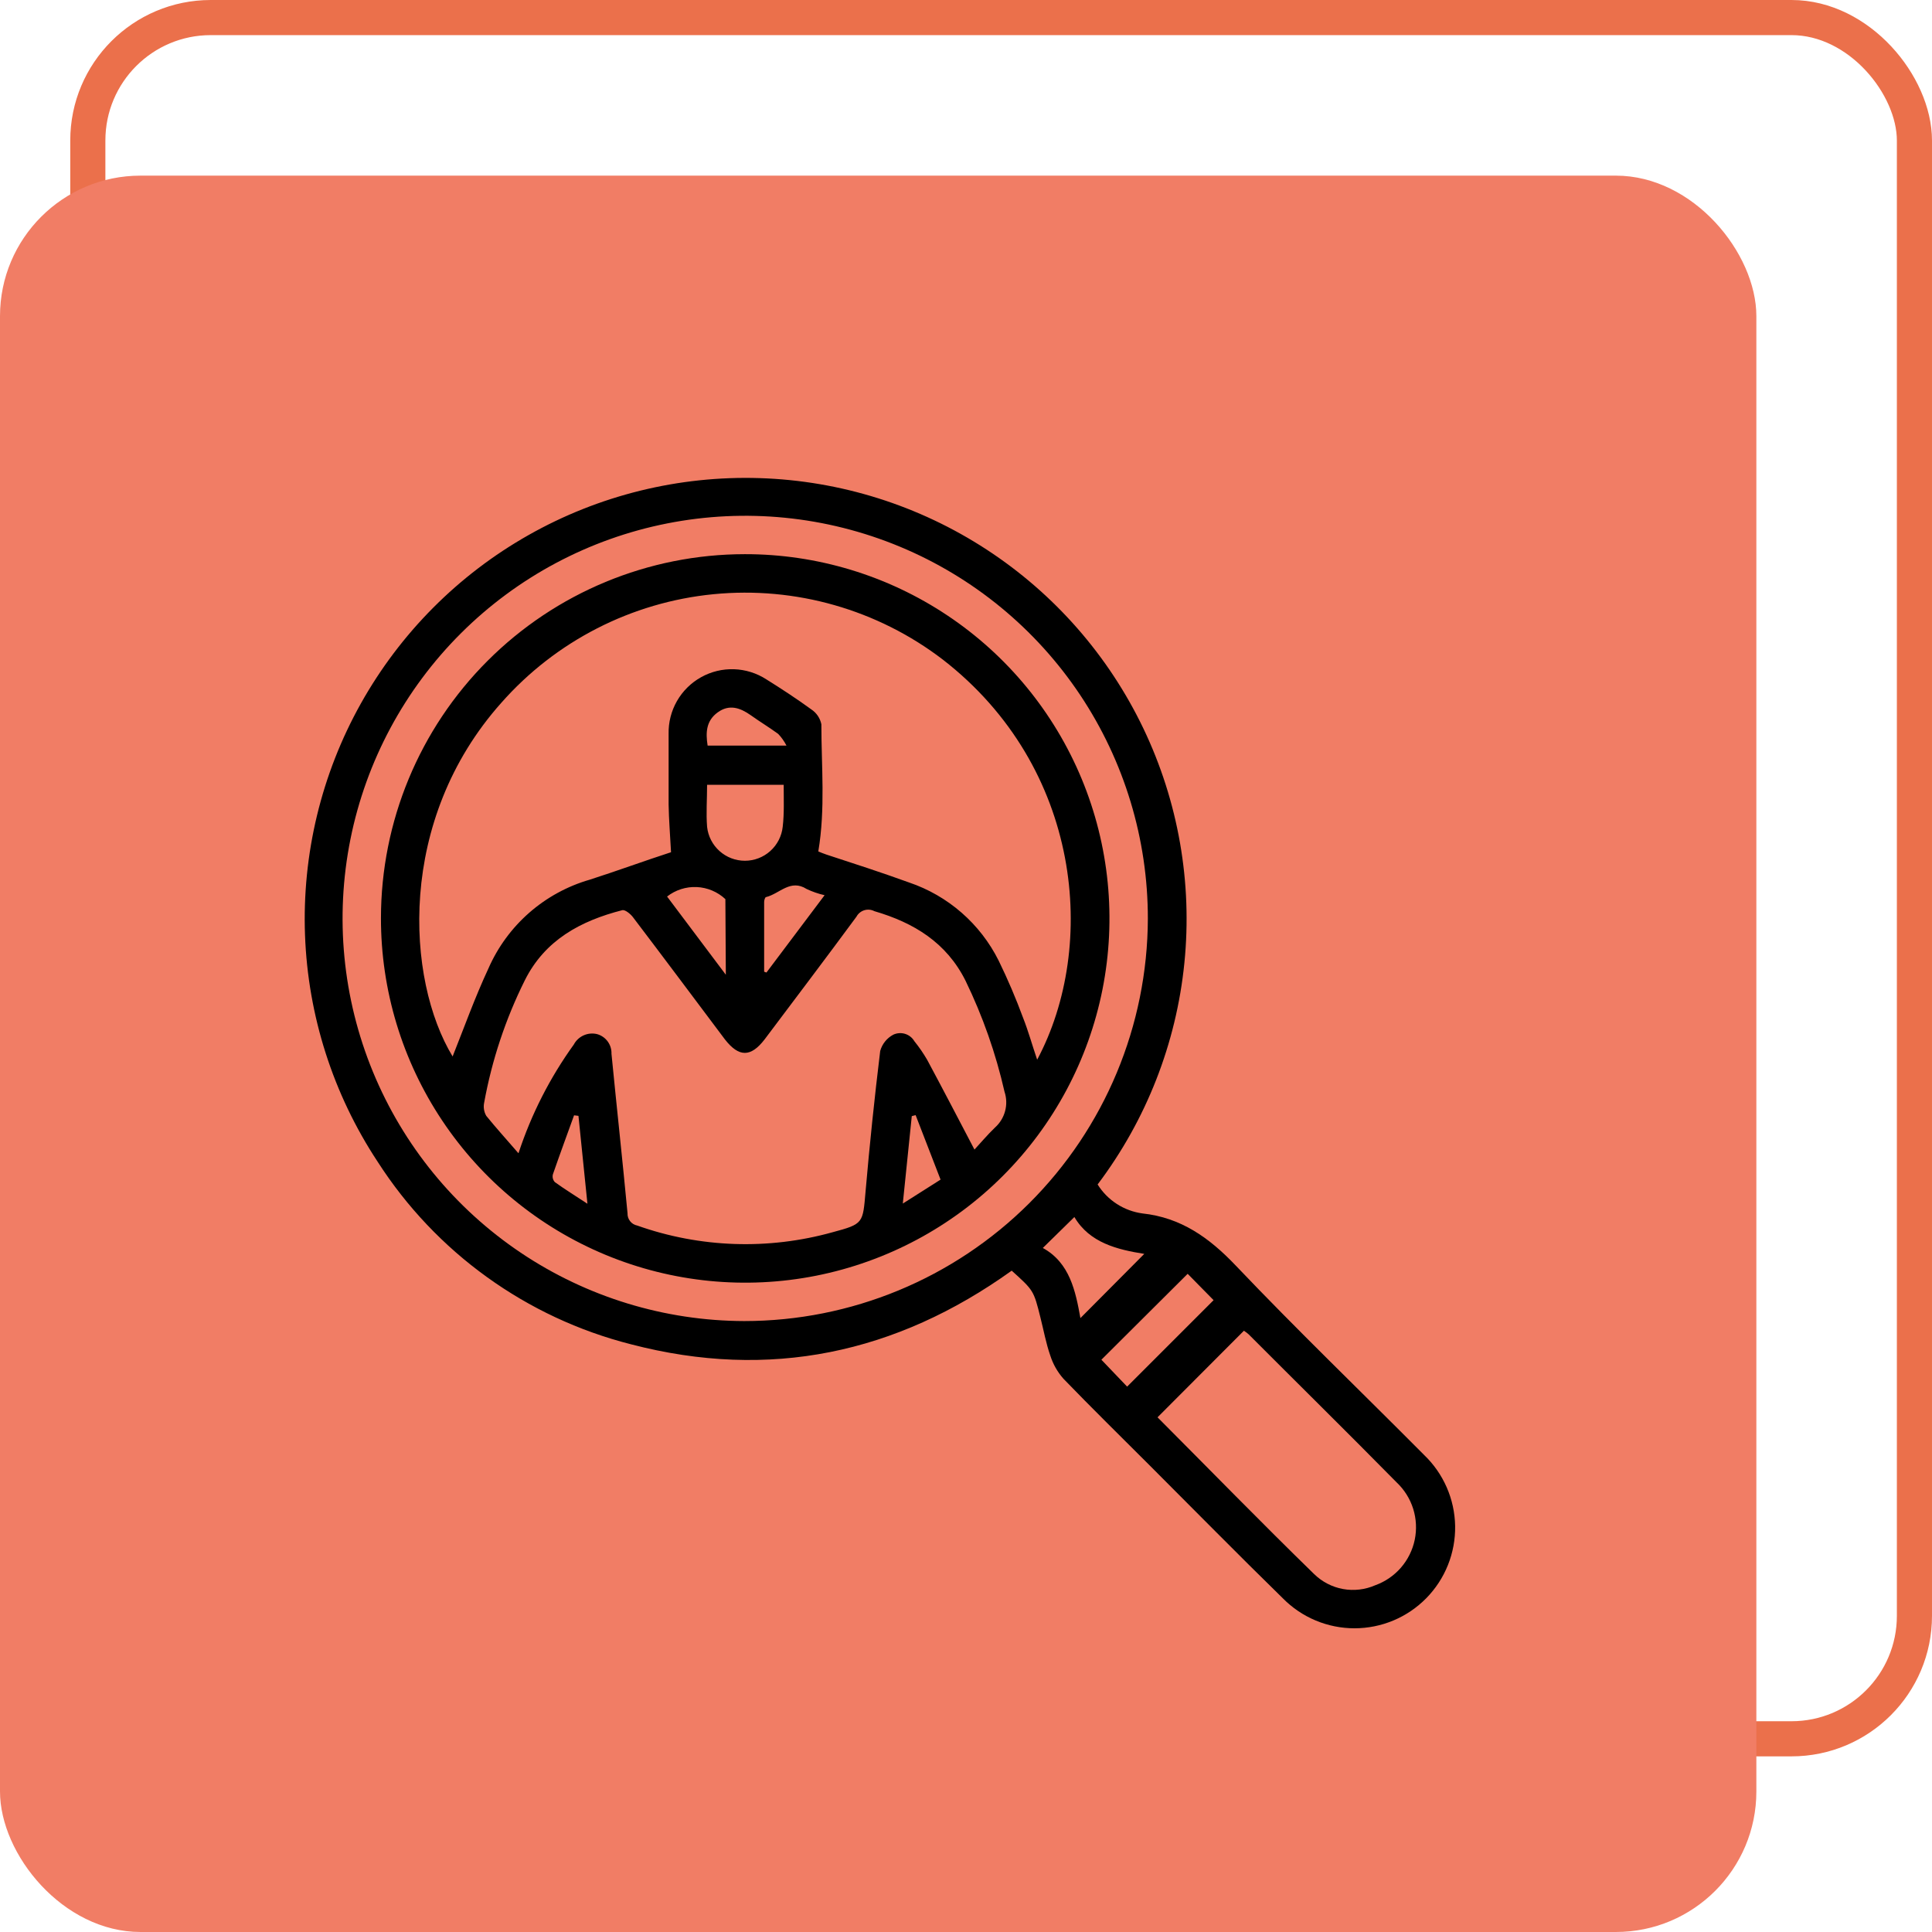 <svg width="110" height="110" viewBox="0 0 110 110" fill="none" xmlns="http://www.w3.org/2000/svg">
<rect x="5" y="1" width="104" height="98" rx="7" stroke="#EB704B" stroke-width="2"/>
<rect y="10" width="100" height="100" rx="8" fill="#F17D65"/>
<path d="M62.494 67.438C62.772 67.884 63.145 68.263 63.587 68.548C64.028 68.833 64.527 69.017 65.047 69.088C67.233 69.323 68.842 70.462 70.348 72.045C73.841 75.716 77.498 79.23 81.073 82.83C81.623 83.355 82.063 83.983 82.368 84.679C82.673 85.375 82.836 86.125 82.849 86.885C82.861 87.645 82.722 88.399 82.44 89.105C82.158 89.811 81.738 90.453 81.206 90.995C80.673 91.537 80.037 91.968 79.337 92.262C78.636 92.556 77.884 92.707 77.124 92.708C76.364 92.709 75.612 92.558 74.91 92.265C74.209 91.972 73.573 91.542 73.04 91.001C70.486 88.504 67.984 85.961 65.456 83.433C63.817 81.794 62.162 80.17 60.548 78.5C60.209 78.116 59.953 77.665 59.798 77.177C59.552 76.472 59.42 75.732 59.236 75.007C58.853 73.475 58.853 73.475 57.602 72.346C51.029 77.06 43.813 78.597 35.928 76.539C29.972 75.027 24.813 71.308 21.496 66.136C18.963 62.295 17.534 57.832 17.366 53.234C17.198 48.636 18.296 44.08 20.541 40.064C22.787 36.048 26.092 32.726 30.098 30.462C34.103 28.197 38.653 27.076 43.252 27.222C47.85 27.368 52.321 28.776 56.174 31.29C60.027 33.804 63.115 37.329 65.101 41.479C67.087 45.63 67.894 50.246 67.434 54.824C66.975 59.402 65.266 63.766 62.494 67.438ZM65.354 52.306C65.357 47.774 64.016 43.343 61.502 39.572C58.987 35.801 55.411 32.86 51.225 31.121C47.04 29.382 42.433 28.923 37.987 29.801C33.54 30.679 29.454 32.856 26.244 36.056C23.034 39.256 20.845 43.335 19.953 47.779C19.061 52.222 19.506 56.831 21.232 61.022C22.958 65.213 25.887 68.798 29.65 71.324C33.413 73.85 37.84 75.205 42.373 75.216C48.455 75.216 54.29 72.805 58.598 68.51C62.905 64.216 65.335 58.389 65.354 52.306ZM65.905 80.696C68.878 83.678 71.809 86.686 74.817 89.617C75.268 90.06 75.841 90.358 76.463 90.472C77.085 90.585 77.726 90.51 78.305 90.256C78.869 90.052 79.371 89.708 79.764 89.255C80.156 88.802 80.427 88.256 80.549 87.669C80.67 87.082 80.64 86.474 80.46 85.902C80.28 85.331 79.956 84.814 79.52 84.403C76.732 81.574 73.903 78.786 71.094 75.972C71.01 75.897 70.919 75.828 70.823 75.767L65.905 80.696ZM67.621 72.525L62.709 77.417L64.174 78.949L69.097 74.026L67.621 72.525ZM61.514 75.047L65.15 71.391C63.617 71.146 62.034 70.763 61.171 69.292L59.374 71.054C60.911 71.897 61.238 73.515 61.514 75.047Z" fill="black"/>
<path d="M42.409 31.552C46.512 31.548 50.525 32.762 53.938 35.039C57.352 37.316 60.013 40.555 61.586 44.345C63.158 48.136 63.57 52.307 62.771 56.332C61.971 60.357 59.995 64.054 57.094 66.956C54.192 69.858 50.495 71.833 46.47 72.633C42.445 73.432 38.273 73.02 34.483 71.448C30.693 69.876 27.454 67.214 25.177 63.8C22.899 60.387 21.686 56.374 21.69 52.271C21.693 46.777 23.876 41.508 27.761 37.624C31.646 33.739 36.914 31.555 42.409 31.552ZM38.206 48.522C38.155 47.557 38.083 46.684 38.068 45.811C38.068 44.468 38.068 43.124 38.068 41.786C38.053 41.131 38.218 40.484 38.543 39.915C38.869 39.346 39.343 38.877 39.916 38.558C40.489 38.238 41.137 38.081 41.792 38.103C42.447 38.125 43.084 38.325 43.634 38.681C44.502 39.223 45.36 39.785 46.188 40.387C46.335 40.483 46.462 40.608 46.561 40.753C46.66 40.899 46.729 41.062 46.765 41.235C46.765 43.635 47 46.041 46.591 48.477C46.724 48.533 46.882 48.599 47.051 48.655C48.619 49.166 50.191 49.677 51.754 50.243C53.978 50.996 55.813 52.596 56.861 54.697C57.378 55.757 57.842 56.843 58.25 57.95C58.551 58.711 58.761 59.482 59.052 60.335C62.504 53.864 61.605 43.696 53.679 37.553C49.957 34.705 45.292 33.375 40.627 33.831C35.961 34.288 31.643 36.498 28.543 40.014C22.584 46.694 23.115 55.769 25.77 60.151C26.419 58.522 27.037 56.796 27.813 55.131C28.346 53.918 29.138 52.838 30.134 51.966C31.131 51.094 32.307 50.452 33.579 50.085C35.152 49.58 36.725 49.002 38.206 48.522ZM29.524 65.651C30.25 63.442 31.311 61.358 32.67 59.472C32.794 59.239 32.992 59.055 33.232 58.948C33.473 58.84 33.742 58.816 33.998 58.879C34.24 58.947 34.452 59.094 34.6 59.297C34.748 59.5 34.824 59.746 34.815 59.998C35.111 63.026 35.443 66.049 35.729 69.078C35.722 69.241 35.774 69.401 35.875 69.529C35.976 69.658 36.12 69.746 36.28 69.777C39.859 71.046 43.741 71.179 47.398 70.16C49.17 69.685 49.124 69.65 49.282 67.832C49.514 65.162 49.791 62.498 50.115 59.839C50.169 59.642 50.263 59.457 50.392 59.297C50.52 59.138 50.679 59.006 50.861 58.91C51.071 58.812 51.311 58.795 51.533 58.864C51.755 58.933 51.943 59.082 52.061 59.283C52.331 59.617 52.575 59.973 52.791 60.345C53.695 62.03 54.578 63.726 55.482 65.452C55.819 65.089 56.212 64.619 56.647 64.201C56.928 63.951 57.129 63.624 57.226 63.261C57.324 62.898 57.312 62.514 57.193 62.158C56.697 59.976 55.953 57.859 54.977 55.846C53.894 53.67 52.035 52.536 49.783 51.878C49.605 51.785 49.398 51.767 49.207 51.826C49.016 51.886 48.856 52.018 48.762 52.194C47.035 54.538 45.279 56.857 43.532 59.181C42.746 60.202 42.072 60.202 41.275 59.181C39.528 56.852 37.787 54.523 36.03 52.21C35.887 52.026 35.586 51.781 35.428 51.822C33.063 52.429 31.025 53.517 29.876 55.825C28.784 58.02 28.007 60.358 27.568 62.771C27.511 63.03 27.553 63.301 27.686 63.532C28.237 64.211 28.829 64.864 29.509 65.651H29.524ZM44.62 44.682H40.259C40.259 45.504 40.197 46.301 40.259 47.077C40.316 47.608 40.568 48.098 40.965 48.454C41.363 48.811 41.877 49.008 42.411 49.008C42.945 49.008 43.46 48.811 43.857 48.454C44.254 48.098 44.506 47.608 44.564 47.077C44.656 46.296 44.62 45.504 44.62 44.682ZM41.3 51.193C40.856 50.777 40.277 50.533 39.668 50.505C39.059 50.478 38.461 50.67 37.981 51.045L41.326 55.498L41.3 51.193ZM46.949 50.969C46.596 50.889 46.254 50.771 45.927 50.616C44.998 50.029 44.395 50.882 43.619 51.076C43.558 51.076 43.507 51.255 43.507 51.357C43.507 52.681 43.507 54.004 43.507 55.325L43.639 55.371L46.949 50.969ZM44.778 42.45C44.654 42.208 44.496 41.984 44.308 41.786C43.798 41.414 43.256 41.087 42.741 40.719C42.138 40.295 41.52 40.081 40.861 40.561C40.202 41.041 40.172 41.71 40.289 42.45H44.778ZM33.446 68.536C33.262 66.749 33.099 65.14 32.935 63.532L32.685 63.501C32.282 64.619 31.868 65.738 31.48 66.861C31.459 66.939 31.459 67.02 31.478 67.098C31.498 67.176 31.537 67.247 31.592 67.305C32.149 67.709 32.741 68.072 33.446 68.536ZM53.552 67.162L52.132 63.491L51.913 63.547L51.402 68.526L53.552 67.162Z" fill="black"/>
</svg>
